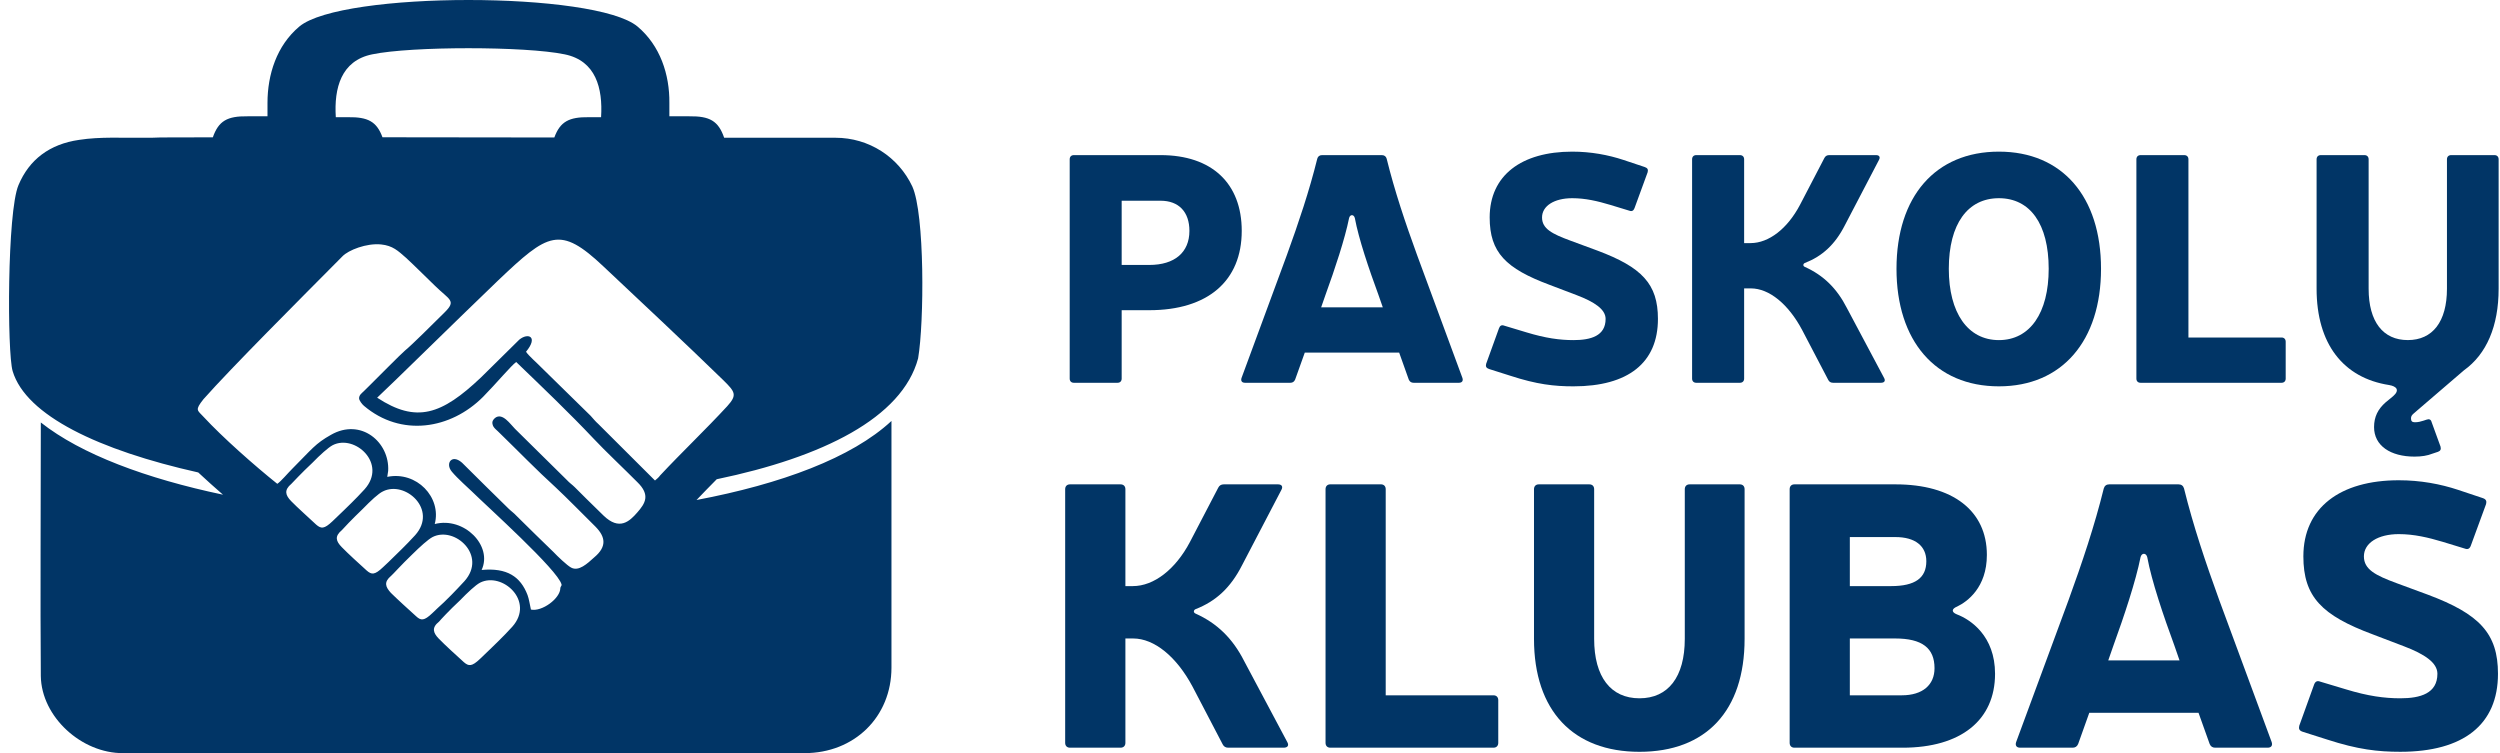 <svg width="239" height="72" viewBox="0 0 239 72" fill="none" xmlns="http://www.w3.org/2000/svg">
<path d="M107.232 25.329H109.871C112.297 25.329 113.708 24.13 113.708 22.074C113.708 20.264 112.699 19.189 110.947 19.189H107.232V25.329ZM110.947 14.829C115.859 14.829 118.71 17.532 118.71 22.074C118.71 26.863 115.459 29.655 109.871 29.655H107.232V36.195C107.232 36.439 107.08 36.594 106.836 36.594H102.661C102.415 36.594 102.263 36.439 102.263 36.195V15.229C102.263 14.984 102.415 14.829 102.661 14.829H110.947Z" fill="#013566"/>
<path d="M131.766 28.152C130.874 25.728 129.893 22.843 129.522 20.846C129.431 20.478 129.063 20.478 128.973 20.846C128.571 22.843 127.622 25.695 126.73 28.152L126.302 29.38H132.195L131.766 28.152ZM124.737 33.709L123.815 36.286C123.721 36.5 123.569 36.594 123.356 36.594H119.028C118.719 36.594 118.599 36.409 118.691 36.131L123.016 24.408C124.151 21.276 125.165 18.268 125.932 15.168C125.993 14.954 126.149 14.829 126.393 14.829H132.101C132.347 14.829 132.503 14.954 132.564 15.168C133.33 18.268 134.34 21.276 135.482 24.408L139.807 36.131C139.901 36.409 139.774 36.594 139.468 36.594H135.143C134.926 36.594 134.771 36.5 134.678 36.286L133.76 33.709H124.737Z" fill="#013566"/>
<path d="M148.151 27.235C143.948 25.669 142.413 24.133 142.413 20.789C142.413 16.767 145.452 14.497 150.306 14.497C152.084 14.497 153.741 14.805 155.214 15.294L157.241 15.97C157.517 16.062 157.577 16.216 157.517 16.46L156.26 19.898C156.166 20.143 156.011 20.236 155.766 20.143L153.955 19.591C152.73 19.224 151.563 18.948 150.306 18.948C148.584 18.948 147.419 19.685 147.419 20.789C147.419 21.863 148.368 22.355 150.119 23L152.697 23.952C156.964 25.547 158.499 27.142 158.499 30.489C158.499 34.693 155.644 36.934 150.424 36.934C148.584 36.934 146.926 36.751 144.382 35.92L142.352 35.276C142.075 35.183 142.014 35.028 142.075 34.784L143.305 31.378C143.399 31.131 143.552 31.039 143.796 31.131L145.945 31.778C147.758 32.328 149.107 32.514 150.424 32.514C152.084 32.514 153.496 32.114 153.496 30.489C153.496 29.567 152.423 28.861 150.732 28.217L148.151 27.235Z" fill="#013566"/>
<path d="M176.375 21.523C175.426 23.396 174.194 24.499 172.539 25.143C172.387 25.205 172.323 25.421 172.539 25.514C174.317 26.311 175.606 27.57 176.559 29.44L180.119 36.131C180.275 36.409 180.15 36.594 179.815 36.594H175.242C175.023 36.594 174.87 36.5 174.779 36.318L172.291 31.558C170.973 29.072 169.132 27.57 167.383 27.57H166.739V36.195C166.739 36.439 166.584 36.594 166.335 36.594H162.161C161.917 36.594 161.764 36.439 161.764 36.195V15.229C161.764 14.984 161.917 14.829 162.161 14.829H166.335C166.584 14.829 166.739 14.984 166.739 15.229V23.241H167.352C169.1 23.241 170.88 21.86 172.077 19.588L174.41 15.107C174.503 14.923 174.656 14.829 174.87 14.829H179.354C179.658 14.829 179.782 15.015 179.628 15.291L176.375 21.523Z" fill="#013566"/>
<path d="M186.306 25.699C186.306 29.906 188.117 32.514 191.095 32.514C194.073 32.514 195.855 29.906 195.855 25.699C195.855 21.403 194.073 18.948 191.095 18.948C188.117 18.948 186.306 21.403 186.306 25.699ZM200.858 25.699C200.858 32.576 197.142 36.934 191.095 36.934C185.018 36.934 181.305 32.576 181.305 25.699C181.305 18.793 185.018 14.497 191.095 14.497C197.142 14.497 200.858 18.793 200.858 25.699Z" fill="#013566"/>
<path d="M218.113 32.265C218.357 32.265 218.512 32.42 218.512 32.666V36.196C218.512 36.44 218.357 36.594 218.113 36.594H204.638C204.394 36.594 204.239 36.44 204.239 36.196V15.231C204.239 14.985 204.394 14.83 204.638 14.83H208.815C209.06 14.83 209.214 14.985 209.214 15.231V32.265H218.113Z" fill="#013566"/>
<path d="M238.472 14.829C238.716 14.829 238.869 14.985 238.869 15.23V27.6C238.869 31.189 237.707 33.862 235.558 35.398L230.769 39.51C230.552 39.694 230.492 39.815 230.492 40C230.492 40.246 230.584 40.368 230.861 40.368C231.167 40.368 231.414 40.306 231.69 40.215L231.965 40.123C232.215 40.03 232.395 40.093 232.457 40.338L233.317 42.701C233.377 42.947 233.317 43.102 233.072 43.193L232.521 43.376C232.06 43.561 231.506 43.652 230.83 43.652C228.531 43.652 226.96 42.61 226.96 40.83C226.96 39.846 227.332 39.111 228.066 38.465L228.775 37.882C229.449 37.298 229.114 36.931 228.405 36.81C224.019 36.133 221.466 32.879 221.466 27.6V15.23C221.466 14.985 221.622 14.829 221.868 14.829H226.043C226.288 14.829 226.441 14.985 226.441 15.23V27.6C226.441 30.762 227.822 32.512 230.185 32.512C232.552 32.512 233.929 30.762 233.929 27.6V15.23C233.929 14.985 234.083 14.829 234.33 14.829H238.472Z" fill="#013566"/>
<path d="M118.736 54.045C117.635 56.21 116.213 57.488 114.297 58.236C114.12 58.303 114.045 58.554 114.297 58.66C116.357 59.583 117.849 61.038 118.946 63.205L123.066 70.946C123.247 71.266 123.101 71.48 122.713 71.48H117.422C117.173 71.48 116.994 71.373 116.888 71.159L114.015 65.656C112.485 62.78 110.355 61.038 108.329 61.038H107.588V71.018C107.588 71.301 107.408 71.48 107.123 71.48H102.293C102.009 71.48 101.83 71.301 101.83 71.018V46.767C101.83 46.481 102.009 46.304 102.293 46.304H107.123C107.408 46.304 107.588 46.481 107.588 46.767V56.032H108.296C110.318 56.032 112.378 54.434 113.762 51.807L116.464 46.623C116.571 46.409 116.748 46.304 116.994 46.304H122.178C122.534 46.304 122.676 46.516 122.499 46.835L118.736 54.045Z" fill="#013566"/>
<path d="M142.773 66.471C143.057 66.471 143.234 66.65 143.234 66.934V71.018C143.234 71.301 143.057 71.48 142.773 71.48H127.183C126.898 71.48 126.722 71.301 126.722 71.018V46.767C126.722 46.481 126.898 46.302 127.183 46.302H132.013C132.296 46.302 132.474 46.481 132.474 46.767V66.471H142.773Z" fill="#013566"/>
<path d="M166.783 61.074C166.783 67.965 163.092 71.873 156.735 71.873C150.417 71.873 146.65 67.965 146.65 61.074V46.767C146.65 46.482 146.827 46.304 147.11 46.304H151.941C152.225 46.304 152.401 46.482 152.401 46.767V61.074C152.401 64.733 154.002 66.757 156.735 66.757C159.467 66.757 161.066 64.733 161.066 61.074V46.767C161.066 46.482 161.245 46.304 161.528 46.304H166.323C166.606 46.304 166.783 46.482 166.783 46.767V61.074Z" fill="#013566"/>
<path d="M176.844 66.471H181.814C183.804 66.471 184.94 65.477 184.94 63.881C184.94 61.962 183.765 61.038 181.174 61.038H176.844V66.471ZM176.844 56.032H180.786C183.092 56.032 184.157 55.251 184.157 53.655C184.157 52.198 183.092 51.344 181.207 51.344H176.844V56.032ZM181.207 46.304C186.677 46.304 189.945 48.825 189.945 53.051C189.945 56.174 188.063 57.525 187.104 57.985C186.57 58.199 186.534 58.517 187.069 58.731C188.383 59.228 190.727 60.791 190.727 64.412C190.727 68.85 187.46 71.48 181.885 71.48H171.55C171.266 71.48 171.091 71.301 171.091 71.018V46.767C171.091 46.481 171.266 46.304 171.55 46.304H181.207Z" fill="#013566"/>
<path d="M207.871 61.714C206.839 58.909 205.703 55.572 205.276 53.263C205.169 52.836 204.744 52.836 204.637 53.263C204.177 55.572 203.073 58.875 202.044 61.714L201.549 63.133H208.362L207.871 61.714ZM199.736 68.141L198.671 71.125C198.564 71.373 198.386 71.48 198.139 71.48H193.131C192.777 71.48 192.636 71.266 192.741 70.946L197.749 57.381C199.063 53.762 200.235 50.28 201.121 46.695C201.195 46.446 201.37 46.302 201.653 46.302H208.258C208.541 46.302 208.72 46.446 208.792 46.695C209.678 50.28 210.85 53.762 212.163 57.381L217.173 70.946C217.277 71.266 217.138 71.48 216.784 71.48H211.776C211.527 71.48 211.349 71.373 211.244 71.125L210.178 68.141H199.736Z" fill="#013566"/>
<path d="M226.84 60.648C221.977 58.837 220.202 57.063 220.202 53.192C220.202 48.54 223.715 45.913 229.323 45.913C231.385 45.913 233.301 46.268 235.008 46.835L237.351 47.618C237.67 47.725 237.741 47.904 237.67 48.185L236.211 52.163C236.108 52.448 235.93 52.555 235.648 52.448L233.551 51.807C232.133 51.383 230.782 51.062 229.323 51.062C227.338 51.062 225.989 51.913 225.989 53.192C225.989 54.434 227.09 55.003 229.113 55.749L232.098 56.85C237.029 58.697 238.807 60.544 238.807 64.412C238.807 69.277 235.504 71.871 229.468 71.871C227.338 71.871 225.422 71.659 222.47 70.699L220.129 69.954C219.808 69.847 219.74 69.67 219.808 69.386L221.229 65.442C221.336 65.159 221.514 65.052 221.796 65.159L224.286 65.906C226.379 66.544 227.938 66.757 229.468 66.757C231.385 66.757 233.016 66.295 233.016 64.412C233.016 63.348 231.778 62.53 229.823 61.786L226.84 60.648Z" fill="#013566"/>
<path d="M63.114 45.445C62.968 45.648 62.792 45.792 62.616 45.936L57.199 40.533C56.906 40.273 56.73 40.042 56.467 39.752L51.781 35.158C51.43 34.783 50.522 34.003 50.288 33.627C51.488 32.182 50.492 31.777 49.643 32.471L45.983 36.083C42.205 39.666 39.804 40.475 36.056 38.019C37.344 36.834 43.377 30.882 47.623 26.807C52.396 22.271 53.509 21.52 57.697 25.479C61.533 29.09 65.369 32.673 69.146 36.343C70.289 37.469 70.493 37.759 69.527 38.828C67.477 41.053 65.193 43.22 63.114 45.445ZM60.918 48.999C60.186 49.837 59.219 50.762 57.697 49.288C56.73 48.364 55.236 46.861 54.944 46.572C54.68 46.312 54.446 46.167 54.212 45.908C52.543 44.26 50.903 42.642 49.233 40.995C48.794 40.562 48.033 39.406 47.33 39.955C47.154 40.1 47.008 40.302 47.096 40.59C47.154 40.909 47.564 41.168 47.769 41.399C49.555 43.134 51.283 44.925 53.128 46.601C54.095 47.497 55.881 49.317 56.935 50.357C57.901 51.34 58.019 52.264 56.818 53.275C56.144 53.882 55.324 54.663 54.592 54.258C54.212 54.056 53.274 53.16 52.923 52.784C51.722 51.628 50.551 50.473 49.38 49.317C49.116 49.028 48.882 48.883 48.618 48.623C47.184 47.236 45.778 45.821 44.372 44.434C43.26 43.22 42.498 44.289 43.201 45.098C43.728 45.734 44.841 46.717 45.104 46.976C46.51 48.364 53.363 54.518 53.684 55.876C53.714 56.02 53.568 56.079 53.568 56.223C53.568 57.205 51.811 58.505 50.756 58.274C50.639 57.755 50.581 57.292 50.434 56.888C49.761 55.125 48.472 54.258 46.042 54.489C47.125 52.178 44.372 49.375 41.561 50.097C42.234 47.555 39.833 45.012 37.022 45.589C37.051 45.387 37.081 45.214 37.11 45.012C37.257 42.267 34.504 39.926 31.634 41.573C30.14 42.411 29.818 42.931 27.944 44.81C27.534 45.214 26.86 46.023 26.509 46.254C24.342 44.52 21.267 41.804 19.451 39.84C18.866 39.204 18.603 39.233 19.451 38.164C22.087 35.187 28.617 28.657 32.746 24.496C33.303 23.918 35.031 23.225 36.436 23.369C37.549 23.484 38.047 23.976 38.809 24.641C39.599 25.362 40.448 26.23 41.561 27.299C42.967 28.686 43.669 28.715 42.498 29.871C41.239 31.113 39.424 32.933 38.72 33.511C38.398 33.771 35.851 36.343 35.324 36.863C35.118 37.065 34.972 37.21 34.767 37.412C34.592 37.586 34.328 37.759 34.328 38.077C34.328 38.279 34.621 38.655 34.796 38.799C38.339 41.804 43.084 41.053 46.188 37.932C47.388 36.719 48.912 34.898 49.35 34.609C51.869 37.036 54.417 39.464 56.789 41.978C57.784 43.046 59.805 44.954 60.918 46.081C62.206 47.323 61.679 48.132 60.918 48.999ZM48.97 59.921C48.853 60.066 48.003 60.962 46.979 61.944C46.598 62.32 46.217 62.666 45.895 62.985C45.104 63.736 44.812 63.706 44.343 63.302C43.641 62.666 42.557 61.684 41.942 61.049C41.414 60.5 41.239 60.008 41.971 59.43C42.088 59.286 42.937 58.361 43.962 57.407C44.723 56.627 45.455 55.934 45.895 55.703C48.003 54.634 51.166 57.465 48.97 59.921ZM39.775 58.91C39.101 58.303 37.988 57.292 37.374 56.685C36.846 56.107 36.67 55.645 37.403 55.038C37.549 54.922 38.369 53.998 39.394 53.016C40.156 52.264 40.917 51.571 41.356 51.34C43.465 50.271 46.598 53.102 44.402 55.558C44.284 55.674 43.465 56.598 42.439 57.581C42.03 57.957 41.649 58.303 41.327 58.621C40.536 59.373 40.243 59.343 39.775 58.91ZM35.06 54.547C34.358 53.911 33.274 52.929 32.659 52.293C32.132 51.744 31.956 51.282 32.688 50.675C32.805 50.531 33.655 49.635 34.679 48.652C35.441 47.872 36.173 47.179 36.612 46.976C38.72 45.908 41.883 48.71 39.687 51.166C39.569 51.311 38.72 52.206 37.696 53.189C37.315 53.565 36.934 53.94 36.612 54.229C35.821 54.98 35.529 54.952 35.06 54.547ZM30.228 50.155C29.555 49.519 28.442 48.537 27.827 47.901C27.3 47.352 27.124 46.861 27.856 46.254C27.974 46.138 28.823 45.214 29.847 44.26C30.609 43.48 31.371 42.787 31.81 42.556C33.918 41.486 37.051 44.318 34.855 46.774C34.738 46.919 33.889 47.814 32.864 48.797C32.483 49.172 32.103 49.519 31.78 49.837C30.99 50.588 30.697 50.559 30.228 50.155ZM35.587 5.194C39.335 4.414 50.229 4.414 53.978 5.194C56.965 5.801 57.638 8.43 57.463 11.204C57.082 11.204 56.672 11.204 56.291 11.204C54.404 11.178 53.551 11.624 52.994 13.144C47.461 13.136 41.948 13.127 36.565 13.123C36.012 11.619 35.178 11.178 33.274 11.204C32.893 11.204 32.483 11.204 32.103 11.204C31.927 8.43 32.6 5.801 35.587 5.194ZM87.771 34.262C88.357 30.824 88.415 20.451 87.215 17.821C85.897 15.019 83.086 13.169 79.864 13.169C78.957 13.169 78.078 13.169 77.199 13.169C74.577 13.169 71.915 13.168 69.229 13.165C68.676 11.562 67.851 11.091 65.896 11.118C65.281 11.118 64.637 11.118 63.992 11.118C63.992 10.655 63.992 10.222 63.992 9.846C64.022 7.13 63.114 4.356 60.947 2.536C56.906 -0.845 32.659 -0.845 28.617 2.536C26.45 4.356 25.572 7.13 25.572 9.846C25.572 10.222 25.572 10.655 25.572 11.118C24.928 11.118 24.313 11.118 23.668 11.118C21.728 11.091 20.9 11.554 20.347 13.128C18.665 13.131 17 13.135 15.381 13.14C14.854 13.169 14.327 13.169 13.829 13.169C11.721 13.198 9.612 13.053 7.562 13.372C4.751 13.776 2.789 15.25 1.764 17.706C0.681 20.277 0.681 33.713 1.208 35.476C2.483 39.73 9.461 43.04 18.952 45.167C19.726 45.889 20.531 46.609 21.317 47.292C13.974 45.745 7.766 43.437 3.902 40.388C3.902 47.236 3.843 57.841 3.902 64.632C3.96 68.532 7.797 72.028 11.779 72C16.904 71.971 22.029 72 27.154 72C43.728 72 60.332 72 76.907 72C81.68 72 85.224 68.532 85.224 63.822C85.224 58.939 85.224 50.242 85.224 45.358V40.244C81.438 43.763 74.688 46.268 66.588 47.8C67.219 47.135 67.869 46.475 68.519 45.815C78.638 43.714 86.244 39.954 87.771 34.262Z" fill="#013566"/>
</svg>
